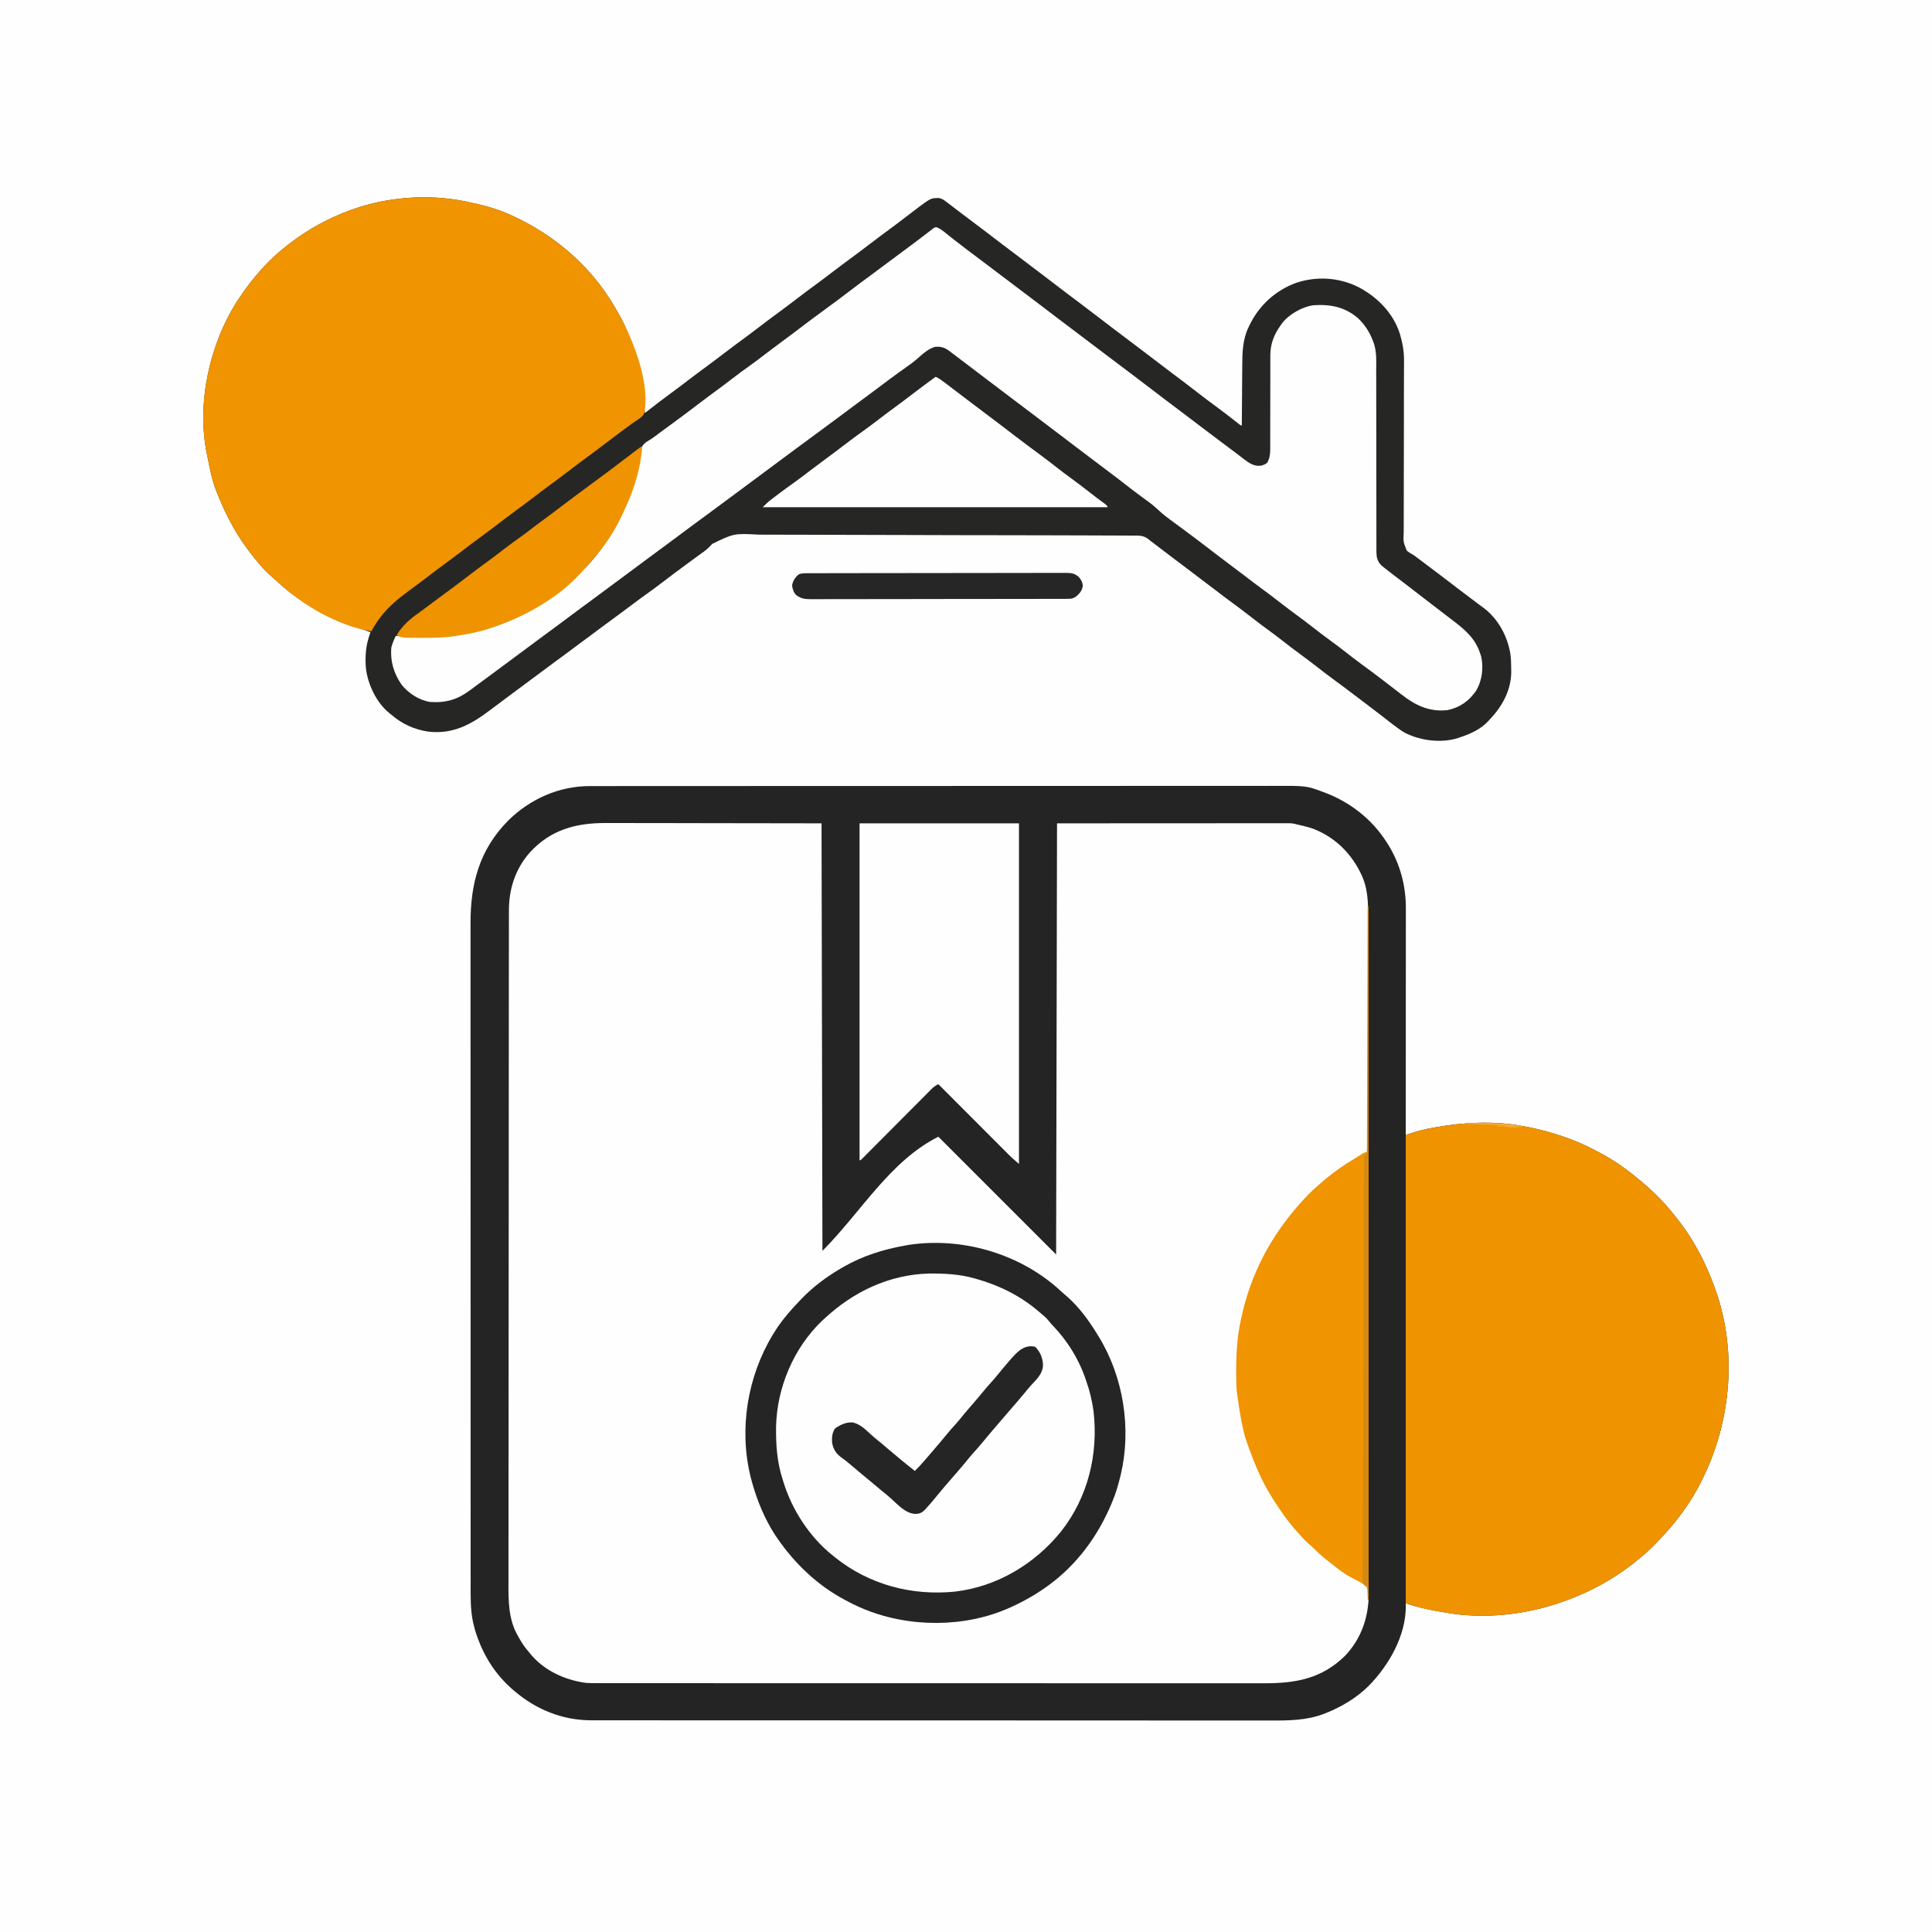 <svg xmlns="http://www.w3.org/2000/svg" width="2133" height="2133"><rect width="100%" height="100%" fill="#808080" stroke="none"/><path d="M0 0 C703.89 0 1407.78 0 2133 0 C2133 703.89 2133 1407.78 2133 2133 C1429.11 2133 725.22 2133 0 2133 C0 1429.11 0 725.22 0 0 Z " fill="#FEFEFE" transform="translate(0,0)"></path><path d="M0 0 C1.36 -0 2.71 -0 4.07 -0.01 C7.81 -0.01 11.54 -0.01 15.27 -0.01 C19.34 -0.01 23.4 -0.01 27.46 -0.02 C35.52 -0.03 43.57 -0.03 51.63 -0.03 C61.28 -0.03 70.93 -0.04 80.58 -0.04 C103.91 -0.06 127.23 -0.06 150.56 -0.07 C161.59 -0.07 172.63 -0.08 183.67 -0.08 C221.45 -0.09 259.23 -0.1 297.01 -0.11 C299.38 -0.11 301.75 -0.11 304.12 -0.11 C306.5 -0.11 308.88 -0.11 311.25 -0.11 C316.02 -0.11 320.79 -0.11 325.56 -0.11 C326.74 -0.11 327.93 -0.11 329.15 -0.11 C367.48 -0.11 405.82 -0.13 444.16 -0.15 C484.69 -0.18 525.23 -0.19 565.77 -0.19 C570.22 -0.19 574.67 -0.19 579.12 -0.19 C580.76 -0.19 580.76 -0.19 582.44 -0.19 C600.07 -0.19 617.7 -0.2 635.33 -0.22 C653.05 -0.23 670.78 -0.24 688.5 -0.23 C699.03 -0.22 709.55 -0.23 720.08 -0.24 C727.12 -0.25 734.15 -0.25 741.19 -0.24 C745.2 -0.24 749.2 -0.24 753.21 -0.25 C791.05 -0.36 791.05 -0.36 808.73 6.19 C809.96 6.64 809.96 6.64 811.21 7.1 C839.31 17.69 863.71 36.65 879.79 62.13 C880.48 63.21 881.18 64.3 881.89 65.41 C894.8 86.74 900.98 110.28 900.91 135.12 C900.91 136.2 900.91 137.27 900.91 138.38 C900.91 141.95 900.91 145.53 900.9 149.11 C900.9 151.68 900.9 154.26 900.9 156.83 C900.9 162.36 900.9 167.89 900.89 173.42 C900.89 181.41 900.88 189.41 900.88 197.4 C900.88 210.38 900.87 223.35 900.86 236.32 C900.86 248.92 900.85 261.52 900.84 274.11 C900.84 274.89 900.84 275.67 900.84 276.47 C900.84 280.37 900.84 284.27 900.84 288.17 C900.83 320.49 900.81 352.81 900.79 385.13 C901.87 384.79 902.95 384.44 904.07 384.09 C905.51 383.63 906.95 383.18 908.39 382.72 C909.1 382.5 909.81 382.27 910.54 382.04 C916.68 380.11 922.84 378.67 929.16 377.51 C930.27 377.3 931.38 377.1 932.52 376.89 C964.22 371.21 996.95 369.36 1028.79 375.13 C1029.89 375.33 1030.99 375.53 1032.13 375.73 C1048.84 378.84 1064.84 383.26 1080.79 389.13 C1081.52 389.4 1082.26 389.67 1083.02 389.94 C1092.97 393.61 1102.4 398.23 1111.79 403.13 C1112.74 403.62 1113.7 404.12 1114.68 404.62 C1127.88 411.62 1140.17 419.77 1151.79 429.13 C1152.72 429.87 1153.66 430.61 1154.62 431.37 C1170.03 443.75 1184.64 457.51 1196.79 473.13 C1197.76 474.33 1198.73 475.52 1199.7 476.72 C1219.97 501.98 1234.7 531.45 1244.79 562.13 C1245.18 563.32 1245.58 564.51 1245.99 565.73 C1266.06 630.96 1258.71 703.25 1228.79 764.13 C1228.42 764.9 1228.05 765.67 1227.67 766.46 C1215.65 791.23 1198.81 813.33 1179.79 833.13 C1179.27 833.67 1178.76 834.21 1178.23 834.76 C1171.14 842.1 1163.86 848.87 1155.79 855.13 C1154.51 856.15 1153.23 857.17 1151.96 858.19 C1129.69 875.78 1104.46 889.48 1077.79 899.13 C1076.95 899.44 1076.1 899.75 1075.24 900.06 C1033.7 915.06 986.4 920.28 942.79 912.13 C940.61 911.75 938.43 911.37 936.25 910.99 C924.13 908.83 912.4 906.25 900.79 902.13 C900.82 903.87 900.82 903.87 900.86 905.65 C900.81 938.26 882.27 970.46 860.16 993.13 C846.65 1006.58 830.2 1016.46 812.54 1023.44 C811.77 1023.76 811 1024.07 810.2 1024.39 C791.19 1031.55 771.8 1031.71 751.79 1031.63 C747.73 1031.62 743.68 1031.63 739.63 1031.64 C732.54 1031.65 725.46 1031.65 718.38 1031.64 C707.84 1031.62 697.31 1031.62 686.77 1031.63 C669.04 1031.64 651.31 1031.63 633.58 1031.62 C616.03 1031.6 598.47 1031.59 580.92 1031.59 C579.28 1031.59 579.28 1031.59 577.61 1031.59 C573.17 1031.59 568.73 1031.59 564.29 1031.59 C522.69 1031.59 481.09 1031.57 439.48 1031.54 C402.53 1031.51 365.58 1031.5 328.62 1031.5 C326.25 1031.5 323.87 1031.5 321.5 1031.5 C319.74 1031.5 319.74 1031.5 317.94 1031.5 C312.04 1031.5 306.13 1031.5 300.22 1031.5 C299.06 1031.5 297.89 1031.5 296.69 1031.5 C265.79 1031.5 234.9 1031.49 204 1031.48 C202.9 1031.48 201.81 1031.48 200.67 1031.48 C196.25 1031.48 191.83 1031.48 187.42 1031.48 C172.05 1031.47 156.68 1031.47 141.31 1031.47 C121.51 1031.46 101.71 1031.46 81.91 1031.44 C71.45 1031.43 60.98 1031.42 50.51 1031.42 C43.51 1031.43 36.52 1031.42 29.53 1031.41 C25.54 1031.4 21.56 1031.4 17.57 1031.4 C13.95 1031.41 10.32 1031.4 6.69 1031.39 C4.78 1031.39 2.87 1031.39 0.96 1031.4 C-30.47 1031.25 -59.49 1019.44 -83.21 999.13 C-84.04 998.42 -84.87 997.71 -85.73 996.98 C-104.7 980.38 -117.73 959.51 -125.52 935.63 C-125.87 934.58 -125.87 934.58 -126.22 933.52 C-126.97 931.07 -127.6 928.61 -128.21 926.13 C-128.59 924.59 -128.59 924.59 -128.98 923.02 C-132 908.73 -131.64 894.3 -131.6 879.77 C-131.6 875.76 -131.61 871.74 -131.62 867.73 C-131.63 860.71 -131.63 853.69 -131.62 846.67 C-131.61 836.24 -131.62 825.8 -131.63 815.36 C-131.65 796.71 -131.66 778.07 -131.65 759.42 C-131.65 743.1 -131.65 726.77 -131.65 710.45 C-131.65 708.26 -131.65 706.07 -131.65 703.88 C-131.66 700.57 -131.66 697.27 -131.66 693.97 C-131.67 663.27 -131.67 632.57 -131.66 601.87 C-131.66 600.72 -131.66 599.56 -131.66 598.37 C-131.66 588.98 -131.66 579.58 -131.66 570.19 C-131.65 533.57 -131.65 496.94 -131.68 460.32 C-131.7 419.15 -131.72 377.97 -131.71 336.79 C-131.71 332.4 -131.71 328.01 -131.71 323.61 C-131.71 322.53 -131.71 321.45 -131.71 320.34 C-131.7 304.03 -131.71 287.73 -131.73 271.42 C-131.74 252.87 -131.74 234.32 -131.72 215.77 C-131.71 205.4 -131.72 195.03 -131.73 184.65 C-131.74 177.71 -131.74 170.77 -131.72 163.83 C-131.71 159.88 -131.71 155.94 -131.73 151.99 C-131.89 107.67 -121.99 70.37 -90.21 38.13 C-66.09 14.25 -33.99 -0.05 0 0 Z " fill="#FEFEFE" transform="translate(651.211,867.869)"></path><path d="M0 0 C0.92 0.18 1.84 0.36 2.79 0.55 C19.26 3.9 35.69 7.97 51 15 C51.76 15.35 52.53 15.69 53.31 16.05 C101.25 37.94 141.92 73.09 167.99 119.22 C168.97 120.95 169.97 122.67 170.98 124.39 C190.15 158.03 197.48 195.78 200 234 C200.45 233.65 200.89 233.3 201.35 232.94 C210.69 225.6 220.1 218.4 229.68 211.39 C235.67 207 241.6 202.52 247.5 198 C254.89 192.35 262.33 186.79 269.84 181.29 C275.78 176.93 281.65 172.48 287.5 168 C294.89 162.35 302.33 156.79 309.84 151.29 C315.78 146.93 321.65 142.48 327.5 138 C334.89 132.35 342.33 126.79 349.84 121.29 C355.78 116.93 361.65 112.48 367.5 108 C374.89 102.35 382.33 96.79 389.84 91.29 C395.78 86.93 401.65 82.48 407.5 78 C414.89 72.35 422.33 66.79 429.84 61.29 C435.78 56.93 441.65 52.48 447.5 48 C454.88 42.35 462.33 36.79 469.83 31.29 C475.82 26.9 481.73 22.4 487.62 17.88 C515.02 -3.12 515.02 -3.12 521.75 -3.31 C522.59 -3.35 523.43 -3.39 524.3 -3.43 C527.9 -2.86 530.17 -1.16 533 1 C533.72 1.54 534.44 2.08 535.19 2.64 C537.76 4.58 540.32 6.54 542.88 8.5 C544.77 9.95 546.66 11.4 548.55 12.84 C549.48 13.55 550.41 14.26 551.37 15 C554.9 17.68 558.45 20.35 562 23 C572.61 30.93 583.13 38.99 593.66 47.03 C604 54.92 614.35 62.78 624.76 70.57 C632.13 76.09 639.44 81.67 646.75 87.27 C658.8 96.51 670.89 105.68 683.04 114.78 C688.56 118.91 694.04 123.08 699.49 127.3 C711.01 136.18 722.6 144.97 734.25 153.69 C742.46 159.83 750.61 166.04 758.75 172.27 C770.68 181.41 782.65 190.5 794.69 199.49 C800.2 203.62 805.64 207.82 811.06 212.06 C817.9 217.42 824.84 222.6 831.86 227.72 C838.47 232.57 844.95 237.57 851.39 242.65 C852.1 243.2 852.81 243.76 853.54 244.33 C854.16 244.82 854.78 245.32 855.42 245.82 C857.01 247.08 857.01 247.08 859 248 C859.01 246.47 859.01 246.47 859.02 244.92 C859.08 235.27 859.15 225.62 859.24 215.97 C859.28 211.01 859.32 206.05 859.35 201.1 C859.37 196.3 859.41 191.5 859.46 186.7 C859.48 184.88 859.49 183.07 859.5 181.25 C859.55 167.16 860.02 152.64 866.25 139.69 C866.56 139.03 866.86 138.37 867.18 137.69 C877.68 115.55 895.87 98.76 918.95 90.28 C941.58 82.72 966.26 84.25 987.62 94.88 C1008.75 105.96 1026.26 123.61 1033.57 146.71 C1036.44 156.48 1038.16 165.78 1038.09 175.99 C1038.09 177.31 1038.09 177.31 1038.08 178.66 C1038.08 181.61 1038.06 184.55 1038.05 187.5 C1038.04 189.61 1038.03 191.73 1038.03 193.84 C1038.02 198.4 1038 202.95 1037.99 207.5 C1037.96 214.7 1037.96 221.89 1037.96 229.09 C1037.96 230.31 1037.96 231.52 1037.96 232.78 C1037.95 237.79 1037.96 242.8 1037.96 247.81 C1037.95 262.04 1037.94 276.27 1037.87 290.5 C1037.82 301.8 1037.81 313.11 1037.83 324.42 C1037.84 330.4 1037.84 336.38 1037.79 342.37 C1037.74 347.99 1037.74 353.61 1037.78 359.24 C1037.79 361.3 1037.77 363.37 1037.74 365.43 C1037.22 376.26 1037.22 376.26 1041.15 385.92 C1043.68 387.98 1046.12 389.48 1049 391 C1050.56 392.14 1052.1 393.31 1053.61 394.5 C1055.18 395.67 1056.75 396.83 1058.31 398 C1065.38 403.28 1072.42 408.59 1079.44 413.94 C1080.3 414.6 1081.16 415.25 1082.05 415.93 C1083.81 417.27 1085.56 418.61 1087.32 419.95 C1091.9 423.45 1096.48 426.94 1101.06 430.44 C1101.94 431.11 1102.83 431.78 1103.73 432.47 C1108.37 436.01 1113.02 439.52 1117.69 443 C1118.6 443.69 1119.51 444.37 1120.45 445.08 C1122.13 446.35 1123.84 447.6 1125.55 448.82 C1141.64 460.78 1151.87 479.38 1155.38 498.97 C1156.24 504.94 1156.39 510.91 1156.44 516.94 C1156.45 518.48 1156.45 518.48 1156.47 520.06 C1156.24 540.15 1146.6 557.77 1133 572 C1132.45 572.63 1131.89 573.26 1131.32 573.9 C1123.01 583 1111.53 588.23 1100 592 C1098.64 592.48 1098.64 592.48 1097.25 592.97 C1078.74 598.64 1056.04 595.73 1039 587 C1034.44 584.29 1030.2 581.23 1026 578 C1025.32 577.48 1024.64 576.96 1023.94 576.42 C1020.12 573.48 1016.32 570.51 1012.53 567.54 C1008.46 564.34 1004.34 561.22 1000.19 558.12 C993.99 553.5 987.83 548.82 981.69 544.12 C974.95 538.97 968.16 533.89 961.31 528.88 C954.36 523.79 947.54 518.56 940.77 513.25 C935.42 509.07 929.98 505.01 924.5 501 C917.49 495.87 910.6 490.61 903.77 485.25 C898.42 481.07 892.98 477.01 887.5 473 C881.25 468.43 875.09 463.78 869 459 C862.02 453.52 854.92 448.22 847.76 442.97 C842.18 438.88 836.68 434.71 831.21 430.47 C827.67 427.73 824.08 425.05 820.5 422.38 C813.13 416.87 805.81 411.29 798.5 405.71 C793.12 401.61 787.72 397.53 782.3 393.48 C776.66 389.25 771.07 384.96 765.47 380.67 C764.61 380.01 763.74 379.35 762.86 378.67 C762.09 378.09 761.32 377.5 760.53 376.89 C759.7 376.27 758.86 375.64 758 375 C757.51 374.59 757.01 374.17 756.5 373.74 C752.12 370.25 748.58 369.27 742.96 369.35 C741.78 369.33 741.78 369.33 740.58 369.32 C737.96 369.29 735.33 369.3 732.71 369.3 C730.81 369.29 728.9 369.28 727 369.26 C721.78 369.22 716.55 369.22 711.32 369.21 C705.68 369.21 700.05 369.17 694.41 369.14 C682.08 369.08 669.75 369.05 657.42 369.03 C649.72 369.02 642.02 369 634.32 368.98 C612.98 368.92 591.64 368.88 570.31 368.86 C569.62 368.86 568.94 368.86 568.24 368.86 C565.47 368.86 562.71 368.86 559.94 368.86 C557.86 368.86 555.78 368.86 553.7 368.85 C553.01 368.85 552.33 368.85 551.62 368.85 C529.34 368.84 507.06 368.77 484.79 368.66 C461.21 368.55 437.64 368.48 414.07 368.48 C401.22 368.48 388.38 368.45 375.54 368.37 C364.6 368.3 353.66 368.27 342.72 368.31 C337.15 368.33 331.57 368.33 326 368.26 C298.28 366.82 298.28 366.82 274.32 378.49 C273.14 379.69 271.97 380.9 270.84 382.14 C267.44 385.57 263.43 388.23 259.5 391 C258.62 391.65 257.73 392.3 256.82 392.97 C252.99 395.8 249.16 398.62 245.32 401.43 C236.88 407.62 228.5 413.88 220.19 420.25 C213.87 425.09 207.52 429.84 201.02 434.42 C196.73 437.46 192.51 440.59 188.31 443.75 C182.46 448.16 176.59 452.53 170.69 456.88 C169.89 457.46 169.1 458.05 168.28 458.65 C165.06 461.02 161.84 463.38 158.63 465.74 C149.72 472.29 140.84 478.86 132 485.5 C121.6 493.32 111.13 501.03 100.65 508.73 C90.89 515.9 81.17 523.11 71.5 530.38 C64.89 535.34 58.25 540.25 51.59 545.15 C44.05 550.69 36.55 556.3 29.1 561.97 C7.97 578.02 -12.09 588.93 -39.36 585.72 C-54.64 583.44 -68.34 577.17 -80 567 C-80.97 566.23 -81.94 565.45 -82.94 564.65 C-96.66 553.19 -105.83 533.56 -108 516 C-109.09 503.08 -108.26 491.27 -104 479 C-103.67 478.01 -103.34 477.02 -103 476 C-108.42 473.93 -113.81 471.99 -119.44 470.56 C-125.56 468.93 -131.25 466.63 -137 464 C-137.83 463.62 -138.65 463.25 -139.5 462.86 C-164.43 451.39 -187.01 437.99 -207 419 C-208.39 417.78 -209.78 416.58 -211.19 415.38 C-218.42 409.06 -224.74 402.22 -230.68 394.68 C-231.61 393.49 -232.55 392.31 -233.49 391.14 C-249.63 370.9 -261.49 349.11 -271.13 325.15 C-271.88 323.31 -272.64 321.47 -273.4 319.63 C-278.12 307.54 -280.46 294.69 -283 282 C-283.28 280.7 -283.28 280.7 -283.56 279.37 C-295.26 222.69 -280.49 157.21 -249.27 109.1 C-247.23 106.03 -245.13 103.01 -243 100 C-242.28 98.99 -241.56 97.97 -240.82 96.93 C-227.83 79.14 -212.52 62.41 -195 49 C-194.06 48.27 -193.12 47.53 -192.15 46.77 C-171.79 31.14 -149.15 18.68 -125 10 C-123.88 9.59 -122.75 9.18 -121.59 8.76 C-83.67 -4.52 -39.52 -7.85 0 0 Z " fill="#262625" transform="translate(512,222)"></path><path d="M0 0 C1.36 -0 2.71 -0 4.07 -0.01 C7.81 -0.01 11.54 -0.01 15.27 -0.01 C19.34 -0.01 23.4 -0.01 27.46 -0.02 C35.52 -0.03 43.57 -0.03 51.63 -0.03 C61.28 -0.03 70.93 -0.04 80.58 -0.04 C103.91 -0.06 127.23 -0.06 150.56 -0.07 C161.59 -0.07 172.63 -0.08 183.67 -0.08 C221.45 -0.09 259.23 -0.1 297.01 -0.11 C299.38 -0.11 301.75 -0.11 304.12 -0.11 C306.5 -0.11 308.88 -0.11 311.25 -0.11 C316.02 -0.11 320.79 -0.11 325.56 -0.11 C326.74 -0.11 327.93 -0.11 329.15 -0.11 C367.48 -0.11 405.82 -0.13 444.16 -0.15 C484.69 -0.18 525.23 -0.19 565.77 -0.19 C570.22 -0.19 574.67 -0.19 579.12 -0.19 C580.76 -0.19 580.76 -0.19 582.44 -0.19 C600.07 -0.19 617.7 -0.2 635.33 -0.22 C653.05 -0.23 670.78 -0.24 688.5 -0.23 C699.03 -0.22 709.55 -0.23 720.08 -0.24 C727.12 -0.25 734.15 -0.25 741.19 -0.24 C745.2 -0.24 749.2 -0.24 753.21 -0.25 C791.05 -0.36 791.05 -0.36 808.73 6.19 C809.96 6.64 809.96 6.64 811.21 7.1 C839.31 17.69 863.71 36.65 879.79 62.13 C880.48 63.21 881.18 64.3 881.89 65.41 C894.8 86.74 900.98 110.28 900.91 135.12 C900.91 136.2 900.91 137.27 900.91 138.38 C900.91 141.95 900.91 145.53 900.9 149.11 C900.9 151.68 900.9 154.26 900.9 156.83 C900.9 162.36 900.9 167.89 900.89 173.42 C900.89 181.41 900.88 189.41 900.88 197.4 C900.88 210.38 900.87 223.35 900.86 236.32 C900.86 248.92 900.85 261.52 900.84 274.11 C900.84 274.89 900.84 275.67 900.84 276.47 C900.84 280.37 900.84 284.27 900.84 288.17 C900.83 320.49 900.81 352.81 900.79 385.13 C901.87 384.79 902.95 384.44 904.07 384.09 C905.51 383.63 906.95 383.18 908.39 382.72 C909.1 382.5 909.81 382.27 910.54 382.04 C916.68 380.11 922.84 378.67 929.16 377.51 C930.27 377.3 931.38 377.1 932.52 376.89 C964.22 371.21 996.95 369.36 1028.79 375.13 C1029.89 375.33 1030.99 375.53 1032.13 375.73 C1048.84 378.84 1064.84 383.26 1080.79 389.13 C1081.52 389.4 1082.26 389.67 1083.02 389.94 C1092.97 393.61 1102.4 398.23 1111.79 403.13 C1112.74 403.62 1113.7 404.12 1114.68 404.62 C1127.88 411.62 1140.17 419.77 1151.79 429.13 C1152.72 429.87 1153.66 430.61 1154.62 431.37 C1170.03 443.75 1184.64 457.51 1196.79 473.13 C1197.76 474.33 1198.73 475.52 1199.7 476.72 C1219.97 501.98 1234.7 531.45 1244.79 562.13 C1245.18 563.32 1245.58 564.51 1245.99 565.73 C1266.06 630.96 1258.71 703.25 1228.79 764.13 C1228.42 764.9 1228.05 765.67 1227.67 766.46 C1215.65 791.23 1198.81 813.33 1179.79 833.13 C1179.27 833.67 1178.76 834.21 1178.23 834.76 C1171.14 842.1 1163.86 848.87 1155.79 855.13 C1154.51 856.15 1153.23 857.17 1151.96 858.19 C1129.69 875.78 1104.46 889.48 1077.79 899.13 C1076.95 899.44 1076.1 899.75 1075.24 900.06 C1033.7 915.06 986.4 920.28 942.79 912.13 C940.61 911.75 938.43 911.37 936.25 910.99 C924.13 908.83 912.4 906.25 900.79 902.13 C900.82 903.87 900.82 903.87 900.86 905.65 C900.81 938.26 882.27 970.46 860.16 993.13 C846.65 1006.58 830.2 1016.46 812.54 1023.44 C811.77 1023.76 811 1024.07 810.2 1024.39 C791.19 1031.55 771.8 1031.71 751.79 1031.63 C747.73 1031.62 743.68 1031.63 739.63 1031.64 C732.54 1031.65 725.46 1031.65 718.38 1031.64 C707.84 1031.62 697.31 1031.62 686.77 1031.63 C669.04 1031.64 651.31 1031.63 633.58 1031.62 C616.03 1031.6 598.47 1031.59 580.92 1031.59 C579.28 1031.59 579.28 1031.59 577.61 1031.59 C573.17 1031.59 568.73 1031.59 564.29 1031.59 C522.69 1031.59 481.09 1031.57 439.48 1031.54 C402.53 1031.51 365.58 1031.5 328.62 1031.5 C326.25 1031.5 323.87 1031.5 321.5 1031.5 C319.74 1031.5 319.74 1031.5 317.94 1031.5 C312.04 1031.5 306.13 1031.5 300.22 1031.5 C299.06 1031.5 297.89 1031.5 296.69 1031.5 C265.79 1031.5 234.9 1031.49 204 1031.48 C202.9 1031.48 201.81 1031.48 200.67 1031.48 C196.25 1031.48 191.83 1031.48 187.42 1031.48 C172.05 1031.47 156.68 1031.47 141.31 1031.47 C121.51 1031.46 101.71 1031.46 81.91 1031.44 C71.45 1031.43 60.98 1031.42 50.51 1031.42 C43.51 1031.43 36.52 1031.42 29.53 1031.41 C25.54 1031.4 21.56 1031.4 17.57 1031.4 C13.95 1031.41 10.32 1031.4 6.69 1031.39 C4.78 1031.39 2.87 1031.39 0.96 1031.4 C-30.47 1031.25 -59.49 1019.44 -83.21 999.13 C-84.04 998.42 -84.87 997.71 -85.73 996.98 C-104.7 980.38 -117.73 959.51 -125.52 935.63 C-125.87 934.58 -125.87 934.58 -126.22 933.52 C-126.97 931.07 -127.6 928.61 -128.21 926.13 C-128.59 924.59 -128.59 924.59 -128.98 923.02 C-132 908.73 -131.64 894.3 -131.6 879.77 C-131.6 875.76 -131.61 871.74 -131.62 867.73 C-131.63 860.71 -131.63 853.69 -131.62 846.67 C-131.61 836.24 -131.62 825.8 -131.63 815.36 C-131.65 796.71 -131.66 778.07 -131.65 759.42 C-131.65 743.1 -131.65 726.77 -131.65 710.45 C-131.65 708.26 -131.65 706.07 -131.65 703.88 C-131.66 700.57 -131.66 697.27 -131.66 693.97 C-131.67 663.27 -131.67 632.57 -131.66 601.87 C-131.66 600.72 -131.66 599.56 -131.66 598.37 C-131.66 588.98 -131.66 579.58 -131.66 570.19 C-131.65 533.57 -131.65 496.94 -131.68 460.32 C-131.7 419.15 -131.72 377.97 -131.71 336.79 C-131.71 332.4 -131.71 328.01 -131.71 323.61 C-131.71 322.53 -131.71 321.45 -131.71 320.34 C-131.7 304.03 -131.71 287.73 -131.73 271.42 C-131.74 252.87 -131.74 234.32 -131.72 215.77 C-131.71 205.4 -131.72 195.03 -131.73 184.65 C-131.74 177.71 -131.74 170.77 -131.72 163.83 C-131.71 159.88 -131.71 155.94 -131.73 151.99 C-131.89 107.67 -121.99 70.37 -90.21 38.13 C-66.09 14.25 -33.99 -0.05 0 0 Z M-66.61 73.67 C-82.25 91.63 -89.37 113.6 -89.35 137.16 C-89.35 138.5 -89.35 139.84 -89.36 141.17 C-89.36 144.85 -89.36 148.53 -89.36 152.21 C-89.37 156.22 -89.37 160.22 -89.38 164.22 C-89.39 172.16 -89.4 180.1 -89.4 188.04 C-89.4 197.55 -89.41 207.06 -89.43 216.57 C-89.45 239.56 -89.47 262.55 -89.48 285.53 C-89.48 293.15 -89.49 300.76 -89.49 308.38 C-89.52 348.88 -89.54 389.39 -89.55 429.89 C-89.56 439.27 -89.56 448.66 -89.56 458.04 C-89.56 459.21 -89.56 460.37 -89.56 461.57 C-89.57 499.36 -89.61 537.14 -89.65 574.92 C-89.69 613.78 -89.72 652.63 -89.72 691.48 C-89.72 696.97 -89.72 702.46 -89.72 707.95 C-89.72 709.03 -89.72 710.11 -89.73 711.23 C-89.73 728.6 -89.75 745.97 -89.78 763.34 C-89.8 780.81 -89.81 798.28 -89.8 815.76 C-89.79 826.13 -89.8 836.5 -89.83 846.87 C-89.85 853.81 -89.84 860.75 -89.83 867.69 C-89.82 871.64 -89.82 875.58 -89.84 879.53 C-89.95 899.7 -89.87 920.45 -79.34 938.38 C-78.9 939.16 -78.47 939.94 -78.02 940.75 C-74.88 946.28 -71.45 951.37 -67.21 956.13 C-66.63 956.85 -66.06 957.57 -65.46 958.31 C-50.22 976.69 -27.53 986.95 -4.21 990.13 C0.27 990.4 4.73 990.4 9.22 990.39 C10.53 990.39 11.85 990.39 13.21 990.4 C16.86 990.4 20.5 990.4 24.15 990.39 C28.12 990.39 32.09 990.4 36.06 990.4 C43.02 990.41 49.97 990.41 56.93 990.41 C67.27 990.4 77.62 990.41 87.96 990.42 C107.51 990.43 127.06 990.44 146.61 990.43 C161.71 990.43 176.8 990.43 191.9 990.44 C194.07 990.44 196.24 990.44 198.41 990.44 C201.68 990.44 204.95 990.44 208.22 990.44 C238.61 990.45 269 990.46 299.4 990.45 C300.54 990.45 301.69 990.45 302.87 990.45 C308.68 990.45 314.48 990.45 320.29 990.45 C322.02 990.45 322.02 990.45 323.79 990.45 C326.12 990.45 328.45 990.45 330.78 990.45 C367.07 990.44 403.36 990.45 439.64 990.47 C480.42 990.49 521.19 990.5 561.96 990.5 C566.31 990.49 570.66 990.49 575.01 990.49 C576.08 990.49 577.15 990.49 578.25 990.49 C594.41 990.49 610.56 990.5 626.72 990.51 C645.1 990.52 663.48 990.52 681.86 990.51 C692.14 990.5 702.42 990.51 712.7 990.52 C719.57 990.53 726.45 990.53 733.32 990.51 C737.23 990.51 741.14 990.51 745.06 990.52 C779.59 990.61 808.23 985.21 833.54 960.44 C851.35 941.78 859.71 918.23 859.87 892.75 C859.65 887.88 859.48 885.03 856.44 881.11 C853.61 879.39 850.86 878.09 847.76 876.94 C844.21 875.49 841.07 873.38 837.85 871.32 C837.18 870.9 836.51 870.48 835.82 870.05 C829.31 865.96 823.33 861.31 817.4 856.45 C815.85 855.18 814.28 853.93 812.72 852.68 C808.05 848.93 803.62 845.12 799.46 840.81 C797.65 838.99 795.74 837.35 793.79 835.69 C790.5 832.84 787.62 829.85 784.81 826.52 C783.28 824.72 781.72 822.94 780.14 821.18 C771.76 811.77 764.67 801.67 757.79 791.13 C757.4 790.55 757.02 789.96 756.62 789.36 C754.21 785.69 751.96 781.94 749.79 778.13 C749.17 777.06 749.17 777.06 748.55 775.96 C740.97 762.49 735.14 748.61 729.87 734.1 C729.16 732.15 728.44 730.21 727.7 728.27 C725.45 722.27 723.67 716.32 722.29 710.07 C722.08 709.15 721.87 708.22 721.66 707.27 C719.14 695.66 717.39 683.9 715.79 672.13 C715.61 670.86 715.43 669.59 715.25 668.28 C714.75 664.2 714.63 660.14 714.62 656.03 C714.62 655.28 714.61 654.53 714.61 653.75 C714.6 651.34 714.6 648.92 714.6 646.51 C714.6 645.27 714.6 645.27 714.6 644 C714.63 625.41 715.76 607.32 719.79 589.13 C720.07 587.79 720.07 587.79 720.37 586.42 C730.54 539.03 752.7 497.23 784.79 461.13 C785.51 460.31 785.51 460.31 786.26 459.47 C791.77 453.26 797.41 447.46 803.79 442.13 C804.79 441.24 805.8 440.35 806.8 439.46 C821.08 426.83 836.75 416.13 853.5 407.01 C854.49 406.47 855.48 405.93 856.5 405.38 C857.25 404.97 858.01 404.55 858.79 404.13 C858.88 368.5 858.95 332.86 858.99 297.22 C859 293.01 859 288.8 859.01 284.58 C859.01 283.74 859.01 282.9 859.01 282.04 C859.03 268.48 859.06 254.93 859.1 241.37 C859.13 227.45 859.16 213.52 859.17 199.6 C859.17 191.02 859.19 182.43 859.22 173.85 C859.24 167.96 859.25 162.06 859.24 156.16 C859.24 152.77 859.25 149.37 859.27 145.98 C859.36 128.75 859.1 112.18 851.16 96.44 C850.82 95.75 850.48 95.06 850.13 94.34 C838.71 71.83 819.81 54.36 795.79 46.13 C790.51 44.58 785.16 43.34 779.79 42.13 C779.15 41.95 778.52 41.78 777.86 41.59 C775.59 41.09 773.56 41.01 771.24 41.01 C770.32 41.01 769.41 41 768.47 41 C766.97 41.01 766.97 41.01 765.44 41.01 C764.37 41.01 763.31 41.01 762.22 41.01 C758.63 41.01 755.05 41.01 751.47 41.02 C748.86 41.02 746.26 41.02 743.66 41.02 C737.38 41.02 731.1 41.02 724.83 41.03 C717.57 41.04 710.31 41.04 703.05 41.04 C683.88 41.04 664.71 41.06 645.54 41.07 C581.31 41.1 581.31 41.1 515.79 41.13 C515.29 276.75 515.29 276.75 514.79 517.13 C471.89 474.23 428.99 431.33 384.79 387.13 C331.24 413.91 299.12 470.8 256.79 513.13 C256.29 279.49 256.29 279.49 255.79 41.13 C213.22 41.07 170.65 41.01 126.79 40.94 C113.36 40.92 99.93 40.89 86.1 40.86 C74.03 40.85 74.03 40.85 61.97 40.85 C56.6 40.84 51.24 40.83 45.88 40.81 C39.03 40.79 32.17 40.79 25.32 40.79 C22.81 40.79 20.31 40.79 17.8 40.77 C-15.59 40.63 -43.61 48.29 -66.61 73.67 Z " fill="#242424" transform="translate(651.211,867.869)"></path><path d="M0 0 C1.1 0.2 2.2 0.4 3.34 0.6 C20.05 3.71 36.05 8.13 52 14 C52.74 14.27 53.47 14.54 54.23 14.81 C64.18 18.48 73.61 23.1 83 28 C83.95 28.49 84.91 28.98 85.89 29.49 C99.09 36.49 111.38 44.63 123 54 C124.4 55.11 124.4 55.11 125.83 56.24 C141.25 68.62 155.85 82.38 168 98 C168.97 99.2 169.94 100.39 170.91 101.59 C191.18 126.85 205.91 156.32 216 187 C216.4 188.19 216.79 189.38 217.2 190.6 C237.27 255.82 229.92 328.12 200 389 C199.63 389.77 199.26 390.54 198.88 391.33 C186.86 416.1 170.03 438.2 151 458 C150.48 458.54 149.97 459.08 149.44 459.63 C142.35 466.97 135.07 473.74 127 480 C125.72 481.02 124.45 482.04 123.17 483.05 C100.9 500.64 75.67 514.35 49 524 C48.16 524.31 47.32 524.62 46.45 524.93 C4.91 539.93 -42.39 545.15 -86 537 C-88.18 536.62 -90.36 536.24 -92.54 535.86 C-94.82 535.45 -97.1 535.04 -99.38 534.62 C-100.4 534.44 -101.42 534.26 -102.47 534.07 C-111.34 532.35 -119.21 529.75 -128 527 C-128 356.39 -128 185.78 -128 10 C-109.25 4.14 -109.25 4.14 -99.62 2.38 C-97.96 2.07 -97.96 2.07 -96.27 1.76 C-64.57 -3.92 -31.84 -5.77 0 0 Z " fill="#EF9301" transform="translate(1680,1243)"></path><path d="M0 0 C0.92 0.18 1.84 0.36 2.79 0.55 C19.26 3.9 35.69 7.97 51 15 C51.76 15.35 52.53 15.69 53.31 16.05 C101.25 37.94 141.92 73.09 167.99 119.22 C168.97 120.95 169.97 122.67 170.98 124.39 C186.71 151.99 206.69 202.46 199 235 C196.56 238.57 193.54 240.55 189.89 242.8 C186.98 244.65 184.26 246.73 181.5 248.79 C179.06 250.61 176.62 252.4 174.16 254.19 C168.89 258.06 163.69 262.02 158.5 266 C151.11 271.65 143.67 277.21 136.16 282.71 C130.22 287.07 124.35 291.52 118.5 296 C111.11 301.65 103.67 307.21 96.16 312.71 C90.22 317.07 84.35 321.52 78.5 326 C71.11 331.65 63.67 337.21 56.16 342.71 C50.22 347.07 44.35 351.52 38.5 356 C31.11 361.65 23.67 367.21 16.16 372.71 C10.22 377.07 4.35 381.52 -1.5 386 C-8.89 391.65 -16.33 397.21 -23.84 402.71 C-30.67 407.73 -37.41 412.87 -44.14 418.02 C-50.11 422.58 -56.13 427.06 -62.19 431.5 C-79.45 444.18 -91.8 455.96 -102 475 C-140.58 468.38 -178.89 445.71 -207 419 C-208.39 417.78 -209.78 416.58 -211.19 415.38 C-218.42 409.06 -224.74 402.22 -230.68 394.68 C-231.61 393.49 -232.55 392.31 -233.49 391.14 C-249.63 370.9 -261.49 349.11 -271.13 325.15 C-271.88 323.31 -272.64 321.47 -273.4 319.63 C-278.12 307.54 -280.46 294.69 -283 282 C-283.28 280.7 -283.28 280.7 -283.56 279.37 C-295.26 222.69 -280.49 157.21 -249.27 109.1 C-247.23 106.03 -245.13 103.01 -243 100 C-242.28 98.99 -241.56 97.97 -240.82 96.93 C-227.83 79.14 -212.52 62.41 -195 49 C-194.06 48.27 -193.12 47.53 -192.15 46.77 C-171.79 31.14 -149.15 18.68 -125 10 C-123.88 9.59 -122.75 9.18 -121.59 8.76 C-83.67 -4.52 -39.52 -7.85 0 0 Z " fill="#F09401" transform="translate(512,222)"></path><path d="M0 0 C4.17 1.62 7.3 4.32 10.75 7.13 C12.36 8.41 13.96 9.68 15.57 10.96 C16.41 11.63 17.25 12.3 18.12 12.99 C22.58 16.51 27.1 19.94 31.62 23.38 C32.52 24.06 33.42 24.74 34.34 25.44 C40.79 30.35 47.26 35.22 53.75 40.07 C63.53 47.37 73.27 54.74 82.97 62.14 C88.21 66.14 93.47 70.12 98.75 74.07 C109.38 82.02 119.92 90.09 130.48 98.15 C141.86 106.84 153.28 115.49 164.75 124.07 C174.43 131.3 184.07 138.59 193.68 145.93 C199.76 150.57 205.87 155.17 212 159.75 C220.2 165.89 228.35 172.09 236.48 178.33 C247.5 186.77 258.54 195.18 269.65 203.49 C275.21 207.65 280.73 211.85 286.25 216.07 C294.41 222.3 302.61 228.48 310.83 234.63 C313.47 236.6 316.11 238.58 318.74 240.56 C320.07 241.56 321.4 242.55 322.73 243.55 C326.2 246.14 329.66 248.75 333.1 251.38 C334.17 252.2 334.17 252.2 335.27 253.03 C336.63 254.06 337.99 255.1 339.35 256.15 C344.84 260.31 349.7 263.68 356.79 263.34 C360.04 262.88 362.09 261.98 364.75 260.07 C368.24 253.93 368.17 248.31 368.12 241.37 C368.12 240.21 368.13 239.05 368.13 237.85 C368.14 235.34 368.14 232.83 368.13 230.31 C368.12 226.33 368.13 222.34 368.15 218.36 C368.18 208.45 368.19 198.55 368.19 188.64 C368.18 180.95 368.19 173.25 368.23 165.56 C368.25 160.97 368.24 156.39 368.22 151.81 C368.23 149.38 368.24 146.96 368.25 144.54 C368.24 143.46 368.23 142.39 368.22 141.28 C368.34 128.61 372.33 118.24 379.75 108.07 C380.19 107.43 380.63 106.8 381.08 106.14 C388.79 96.02 403.27 87.86 415.75 86.07 C434.39 84.81 450.44 87.86 465 100.32 C472.68 107.6 478.13 116.12 481.75 126.07 C482.12 127.02 482.12 127.02 482.5 128 C485.87 138.09 485.17 148.65 485.13 159.15 C485.14 161.39 485.14 163.63 485.15 165.86 C485.16 170.67 485.17 175.47 485.16 180.27 C485.15 187.86 485.17 195.46 485.19 203.05 C485.21 213.69 485.23 224.34 485.24 234.98 C485.24 235.99 485.24 235.99 485.24 237.02 C485.24 242.49 485.25 247.96 485.25 253.44 C485.25 258.23 485.26 263.02 485.26 267.81 C485.26 268.48 485.26 269.16 485.26 269.85 C485.27 281.1 485.29 292.36 485.32 303.61 C485.34 311.16 485.34 318.71 485.34 326.26 C485.33 330.95 485.35 335.64 485.36 340.33 C485.36 342.51 485.36 344.68 485.36 346.86 C485.35 349.83 485.36 352.79 485.37 355.76 C485.36 357.06 485.36 357.06 485.35 358.38 C485.41 364.22 486.39 368.52 490.51 372.96 C491.14 373.48 491.77 374.01 492.43 374.55 C493.13 375.13 493.84 375.72 494.56 376.33 C497.99 379.05 501.44 381.74 504.94 384.38 C506.44 385.52 507.94 386.65 509.43 387.79 C510.53 388.62 510.53 388.62 511.65 389.47 C514.61 391.72 517.56 393.99 520.5 396.25 C522.05 397.45 522.05 397.45 523.64 398.67 C524.67 399.46 525.69 400.25 526.75 401.07 C528.92 402.73 531.08 404.4 533.25 406.07 C534.33 406.9 535.42 407.73 536.5 408.57 C537.04 408.98 537.57 409.39 538.12 409.82 C544.08 414.4 550.04 418.98 556 423.57 C556.54 423.98 557.07 424.39 557.63 424.82 C558.71 425.65 559.79 426.48 560.87 427.31 C563.6 429.42 566.35 431.52 569.11 433.6 C582.66 443.85 594.25 453.47 599.75 470.07 C600.16 471.28 600.58 472.5 601 473.75 C603.85 486.46 602.04 500.76 595.25 511.91 C587.46 523.11 577.26 530.36 563.75 533.07 C543.74 535.24 528.4 527.9 512.88 515.69 C511.04 514.27 509.2 512.85 507.36 511.43 C506.43 510.7 505.5 509.98 504.54 509.24 C500.09 505.78 495.61 502.36 491.12 498.94 C490.26 498.28 489.39 497.62 488.49 496.93 C481.95 491.95 475.34 487.07 468.7 482.21 C462.55 477.7 456.52 473.03 450.52 468.32 C445.17 464.13 439.73 460.07 434.25 456.07 C427.24 450.94 420.35 445.68 413.52 440.32 C408.17 436.13 402.73 432.07 397.25 428.07 C391 423.5 384.84 418.84 378.75 414.07 C371.76 408.59 364.67 403.28 357.5 398.03 C352.02 394.01 346.61 389.91 341.24 385.75 C336.86 382.37 332.43 379.07 328 375.75 C321.75 371.08 315.51 366.38 309.31 361.63 C308.63 361.11 307.95 360.59 307.25 360.05 C305.84 358.97 304.42 357.88 303.01 356.8 C292.01 348.36 281 339.95 269.81 331.75 C250.45 317.56 250.45 317.56 242.56 310.25 C237.47 305.62 231.88 301.67 226.32 297.63 C220.66 293.49 215.08 289.27 209.56 284.94 C203.43 280.14 197.25 275.41 191.01 270.75 C185.31 266.5 179.65 262.19 174 257.88 C167.7 253.07 161.38 248.28 155.03 243.54 C149.48 239.37 143.97 235.14 138.45 230.93 C133.9 227.46 129.34 223.99 124.75 220.57 C119.22 216.44 113.74 212.25 108.25 208.07 C100.78 202.37 93.28 196.69 85.75 191.07 C75.48 183.39 65.26 175.65 55.08 167.85 C44.38 159.66 33.66 151.48 22.88 143.38 C21.94 142.68 21.94 142.68 20.99 141.96 C19.82 141.08 18.64 140.21 17.47 139.34 C16.29 138.47 15.12 137.58 13.97 136.67 C9.01 132.9 5.31 131.67 -1.04 131.87 C-9.82 133.63 -17.18 141.53 -23.83 147.08 C-26.91 149.61 -30.1 151.92 -33.38 154.19 C-46.36 163.34 -59.06 172.9 -71.76 182.45 C-78.27 187.35 -84.82 192.18 -91.39 197.01 C-96.36 200.67 -101.32 204.35 -106.25 208.07 C-114.4 214.2 -122.61 220.24 -130.83 226.28 C-135.6 229.79 -140.36 233.31 -145.13 236.82 C-149.07 239.73 -153.02 242.63 -156.96 245.53 C-165.93 252.12 -174.86 258.76 -183.76 265.45 C-190.27 270.35 -196.82 275.18 -203.39 280.01 C-208.36 283.67 -213.32 287.35 -218.25 291.07 C-226.4 297.2 -234.61 303.24 -242.83 309.28 C-247.6 312.79 -252.36 316.31 -257.13 319.82 C-261.07 322.73 -265.02 325.63 -268.96 328.53 C-277.09 334.5 -285.19 340.51 -293.25 346.57 C-303.65 354.38 -314.12 362.1 -324.6 369.8 C-333.52 376.34 -342.41 382.92 -351.25 389.57 C-360.87 396.8 -370.55 403.94 -380.25 411.07 C-389.28 417.7 -398.3 424.33 -407.25 431.07 C-416.99 438.39 -426.8 445.6 -436.62 452.81 C-445.53 459.35 -454.41 465.92 -463.25 472.57 C-472.08 479.21 -480.96 485.77 -489.87 492.31 C-493.13 494.71 -496.38 497.12 -499.63 499.52 C-502.77 501.84 -505.93 504.15 -509.08 506.47 C-511.11 507.96 -513.12 509.47 -515.13 510.99 C-529.13 521.44 -541.91 525.2 -559.25 524.07 C-571.67 522.12 -583.56 514.41 -591.19 504.57 C-599.59 492.11 -603.46 479.03 -602.25 464.07 C-601.06 459.5 -599.36 455.28 -597.25 451.07 C-595.9 451.17 -595.9 451.17 -594.53 451.28 C-585.14 451.96 -575.79 452.31 -566.38 452.32 C-565.66 452.32 -564.95 452.32 -564.22 452.32 C-550.73 452.31 -537.58 451.21 -524.25 449.07 C-523.42 448.94 -522.59 448.82 -521.73 448.69 C-478.51 442.15 -436.42 420.56 -404.46 391.09 C-402.5 389.29 -400.48 387.59 -398.44 385.88 C-367.3 358.56 -344.66 318.68 -333.25 279.25 C-333.06 278.6 -332.87 277.95 -332.68 277.28 C-330.53 269.76 -328.86 262.28 -327.78 254.53 C-325.94 241.49 -325.94 241.49 -320.69 237.07 C-319.17 236.09 -317.64 235.11 -316.08 234.2 C-313.14 232.38 -310.42 230.27 -307.66 228.19 C-305.21 226.35 -302.74 224.54 -300.27 222.73 C-299.44 222.13 -298.6 221.52 -297.75 220.89 C-296.92 220.29 -296.1 219.69 -295.25 219.07 C-284.44 211.16 -273.72 203.17 -263.09 195.03 C-256.59 190.06 -250.02 185.2 -243.43 180.36 C-237.37 175.92 -231.4 171.38 -225.44 166.82 C-219.24 162.07 -213.01 157.41 -206.62 152.92 C-200.41 148.52 -194.39 143.86 -188.34 139.23 C-182.52 134.78 -176.66 130.39 -170.75 126.07 C-163.94 121.08 -157.2 116.01 -150.5 110.88 C-142.8 104.99 -135.03 99.19 -127.19 93.48 C-115.72 85.13 -104.36 76.65 -93.09 68.03 C-86.56 63.04 -79.97 58.14 -73.34 53.29 C-67.62 49.08 -61.93 44.84 -56.25 40.57 C-49.8 35.71 -43.32 30.9 -36.81 26.13 C-27.22 19.09 -17.77 11.89 -8.33 4.65 C-7.64 4.13 -6.96 3.61 -6.25 3.07 C-5.55 2.5 -4.84 1.94 -4.12 1.36 C-2.25 0.07 -2.25 0.07 0 0 Z " fill="#FEFEFE" transform="translate(1034.25,250.934)"></path><path d="M0 0 C1.68 1.51 3.35 3.02 5 4.55 C7.03 6.41 9.1 8.17 11.2 9.93 C24.96 21.98 35.81 37.08 45.26 52.62 C45.63 53.21 45.99 53.8 46.37 54.41 C73.63 98.96 82.6 155.89 70.64 206.7 C68.11 216.95 65.43 226.9 61.26 236.62 C60.81 237.7 60.81 237.7 60.36 238.79 C45.44 274.37 22.5 305.7 -8.74 328.62 C-9.56 329.22 -9.56 329.22 -10.39 329.84 C-18.48 335.73 -26.93 340.9 -35.74 345.62 C-36.36 345.95 -36.98 346.29 -37.62 346.63 C-53.88 355.25 -70.73 361.76 -88.74 365.62 C-89.66 365.82 -90.58 366.02 -91.53 366.22 C-118.17 371.66 -147.03 371.77 -173.74 366.62 C-174.61 366.45 -175.48 366.29 -176.38 366.12 C-196.17 362.18 -215.03 355.28 -232.74 345.62 C-233.34 345.3 -233.93 344.98 -234.55 344.65 C-264.68 328.48 -289.51 304.68 -308.74 276.62 C-309.46 275.58 -310.18 274.53 -310.92 273.46 C-322.03 256.35 -330.09 237.16 -335.74 217.62 C-335.94 216.93 -336.15 216.23 -336.36 215.52 C-337.7 210.92 -338.8 206.31 -339.74 201.62 C-339.89 200.89 -340.04 200.15 -340.19 199.39 C-350.52 145.85 -338.4 88.55 -308.03 43.48 C-301.09 33.5 -293.14 24.4 -284.74 15.62 C-284.22 15.07 -283.7 14.52 -283.17 13.95 C-269.77 -0.24 -254.58 -11.59 -237.74 -21.38 C-236.83 -21.91 -236.83 -21.91 -235.91 -22.45 C-214.51 -34.82 -190.98 -42.2 -166.74 -46.38 C-165.47 -46.61 -164.19 -46.84 -162.88 -47.07 C-105.5 -55.57 -43.8 -38.05 0 0 Z " fill="#FEFEFE" transform="translate(1166.738,1421.379)"></path><path d="M0 0 C58.08 0 116.16 0 176 0 C176 124.08 176 248.16 176 376 C168.13 369.25 168.13 369.25 165.05 366.17 C164 365.12 164 365.12 162.93 364.05 C162.18 363.3 161.44 362.56 160.68 361.79 C159.88 360.99 159.08 360.19 158.25 359.37 C155.62 356.74 153 354.11 150.38 351.48 C148.55 349.65 146.72 347.82 144.89 345.99 C140.59 341.68 136.28 337.36 131.97 333.05 C127.07 328.13 122.16 323.22 117.25 318.3 C107.17 308.21 97.08 298.1 87 288 C83.9 289.38 81.8 290.96 79.41 293.35 C78.72 294.05 78.02 294.74 77.31 295.45 C76.56 296.21 75.81 296.97 75.03 297.75 C74.24 298.55 73.44 299.35 72.61 300.18 C69.97 302.83 67.34 305.48 64.71 308.13 C62.88 309.97 61.05 311.8 59.22 313.64 C54.89 317.98 50.57 322.32 46.25 326.67 C38.04 334.92 29.83 343.16 21.62 351.4 C18.91 354.11 16.21 356.83 13.51 359.55 C11.87 361.2 10.22 362.85 8.58 364.5 C7.82 365.27 7.06 366.03 6.28 366.82 C5.26 367.85 5.26 367.85 4.21 368.9 C3.61 369.5 3.01 370.1 2.39 370.72 C1 372 1 372 0 372 C0 249.24 0 126.48 0 0 Z " fill="#FEFEFE" transform="translate(949,909)"></path><path d="M0 0 C0.33 0 0.66 0 1 0 C1 252.45 1 504.9 1 765 C0.67 765 0.34 765 0 765 C0.18 764.14 0.37 763.28 0.55 762.39 C0.93 758.18 1.07 754.73 -1 751 C-6.55 746.03 -13.66 742.93 -20.22 739.51 C-24 737.46 -27.44 735.09 -30.88 732.5 C-31.75 731.84 -31.75 731.84 -32.64 731.17 C-34.44 729.8 -36.22 728.4 -38 727 C-38.68 726.46 -39.37 725.93 -40.07 725.37 C-42.22 723.68 -44.36 721.97 -46.5 720.25 C-47.15 719.73 -47.79 719.21 -48.46 718.68 C-52.36 715.5 -55.94 712.13 -59.46 708.54 C-61.18 706.81 -62.99 705.24 -64.88 703.69 C-69.7 699.51 -73.82 694.81 -78 690 C-78.84 689.06 -79.69 688.11 -80.56 687.14 C-88.59 678.03 -95.35 668.14 -102 658 C-102.39 657.41 -102.78 656.83 -103.18 656.22 C-105.58 652.55 -107.83 648.81 -110 645 C-110.41 644.28 -110.82 643.56 -111.24 642.83 C-118.82 629.36 -124.65 615.48 -129.92 600.97 C-130.63 599.02 -131.35 597.08 -132.08 595.14 C-134.34 589.14 -136.12 583.19 -137.5 576.94 C-137.71 576.02 -137.91 575.09 -138.13 574.14 C-140.65 562.53 -142.4 550.77 -144 539 C-144.18 537.73 -144.36 536.46 -144.54 535.15 C-145.04 531.07 -145.16 527.01 -145.17 522.9 C-145.17 522.15 -145.18 521.4 -145.18 520.62 C-145.19 518.21 -145.19 515.79 -145.19 513.38 C-145.19 512.55 -145.19 511.72 -145.19 510.87 C-145.16 492.28 -144.03 474.19 -140 456 C-139.81 455.11 -139.62 454.21 -139.42 453.29 C-129.26 405.95 -107.14 364.02 -75 328 C-74.48 327.42 -73.97 326.84 -73.44 326.24 C-67.62 319.75 -61.71 313.59 -55 308 C-54 307.11 -53 306.23 -52 305.34 C-40.15 294.85 -27.38 285.82 -13.82 277.69 C-11.3 276.18 -8.84 274.6 -6.38 273 C-3 271 -3 271 0 271 C0 181.57 0 92.14 0 0 Z " fill="#F09401" transform="translate(1510,1001)"></path><path d="M0 0 C1.68 1.51 3.35 3.02 5 4.55 C7.03 6.41 9.1 8.17 11.2 9.93 C24.96 21.98 35.81 37.08 45.26 52.62 C45.63 53.21 45.99 53.8 46.37 54.41 C73.63 98.96 82.6 155.89 70.64 206.7 C68.11 216.95 65.43 226.9 61.26 236.62 C60.81 237.7 60.81 237.7 60.36 238.79 C45.44 274.37 22.5 305.7 -8.74 328.62 C-9.56 329.22 -9.56 329.22 -10.39 329.84 C-18.48 335.73 -26.93 340.9 -35.74 345.62 C-36.36 345.95 -36.98 346.29 -37.62 346.63 C-53.88 355.25 -70.73 361.76 -88.74 365.62 C-89.66 365.82 -90.58 366.02 -91.53 366.22 C-118.17 371.66 -147.03 371.77 -173.74 366.62 C-174.61 366.45 -175.48 366.29 -176.38 366.12 C-196.17 362.18 -215.03 355.28 -232.74 345.62 C-233.34 345.3 -233.93 344.98 -234.55 344.65 C-264.68 328.48 -289.51 304.68 -308.74 276.62 C-309.46 275.58 -310.18 274.53 -310.92 273.46 C-322.03 256.35 -330.09 237.16 -335.74 217.62 C-335.94 216.93 -336.15 216.23 -336.36 215.52 C-337.7 210.92 -338.8 206.31 -339.74 201.62 C-339.89 200.89 -340.04 200.15 -340.19 199.39 C-350.52 145.85 -338.4 88.55 -308.03 43.48 C-301.09 33.5 -293.14 24.4 -284.74 15.62 C-284.22 15.07 -283.7 14.52 -283.17 13.95 C-269.77 -0.24 -254.58 -11.59 -237.74 -21.38 C-236.83 -21.91 -236.83 -21.91 -235.91 -22.45 C-214.51 -34.82 -190.98 -42.2 -166.74 -46.38 C-165.47 -46.61 -164.19 -46.84 -162.88 -47.07 C-105.5 -55.57 -43.8 -38.05 0 0 Z M-141.48 -15.34 C-185.46 -14.08 -224.96 4.93 -256.74 34.62 C-257.61 35.43 -258.49 36.24 -259.39 37.07 C-290.59 66.98 -309.02 110.76 -309.94 153.77 C-310.14 173.81 -308.97 192.41 -302.74 211.62 C-302.39 212.78 -302.04 213.95 -301.69 215.14 C-292.19 245.75 -272.9 275.5 -247.74 295.62 C-246.8 296.39 -245.86 297.16 -244.89 297.95 C-207.31 328.06 -160.57 340.53 -112.86 335.87 C-66.3 330.6 -24.14 305.36 4.99 269.06 C34.58 231.37 46.04 183.65 40.54 136.4 C38.91 124.78 36.27 113.64 32.26 102.62 C31.92 101.59 31.57 100.56 31.22 99.5 C23.69 78.16 11.28 58.43 -4.36 42.14 C-6.74 39.62 -6.74 39.62 -8.84 36.98 C-11.75 33.36 -15.18 30.59 -18.74 27.62 C-19.49 26.97 -19.49 26.97 -20.27 26.31 C-40.22 9.24 -63.54 -2.32 -88.74 -9.38 C-89.77 -9.68 -89.77 -9.68 -90.83 -9.99 C-107.25 -14.71 -124.48 -15.53 -141.48 -15.34 Z " fill="#252525" transform="translate(1166.738,1421.379)"></path><path d="M0 0 C4.07 1.76 7.44 4.46 10.94 7.12 C11.63 7.65 12.33 8.17 13.04 8.71 C19.69 13.74 26.31 18.81 32.94 23.86 C38.94 28.44 44.96 32.98 51 37.5 C63.17 46.61 75.25 55.84 87.32 65.07 C96.5 72.09 105.72 79.03 115.05 85.85 C121.2 90.37 127.23 95.04 133.23 99.75 C138.58 103.93 144.02 107.99 149.5 112 C156.66 117.23 163.7 122.6 170.69 128.08 C176.02 132.26 181.43 136.33 186.91 140.33 C189 142 189 142 190 144 C64.27 144 -61.46 144 -191 144 C-187.77 140.77 -184.98 138.07 -181.41 135.36 C-180.55 134.71 -179.69 134.05 -178.81 133.38 C-177.9 132.7 -177 132.02 -176.06 131.31 C-175.12 130.6 -174.18 129.88 -173.21 129.15 C-167.66 124.96 -162.06 120.86 -156.38 116.86 C-150.16 112.46 -144.14 107.8 -138.09 103.16 C-132.27 98.71 -126.41 94.33 -120.5 90 C-113.75 85.06 -107.08 80.03 -100.44 74.94 C-93.22 69.41 -85.92 64.01 -78.52 58.72 C-72.75 54.57 -67.09 50.28 -61.46 45.94 C-56.27 41.95 -51.03 38.05 -45.75 34.19 C-37.96 28.48 -30.27 22.65 -22.6 16.79 C-15.14 11.09 -7.6 5.51 0 0 Z " fill="#FEFEFE" transform="translate(1033,416)"></path><path d="M0 0 C-1.76 25.29 -9.85 50.28 -20.99 72.93 C-21.91 74.81 -22.79 76.72 -23.66 78.63 C-32.69 97.81 -45.65 115.25 -59.97 130.79 C-61.77 132.75 -63.48 134.77 -65.19 136.81 C-91.44 166.73 -128.73 187.49 -166 200 C-166.77 200.26 -167.54 200.52 -168.34 200.8 C-180.3 204.79 -192.56 207.08 -205 209 C-205.76 209.12 -206.52 209.24 -207.3 209.36 C-218.49 211.06 -229.7 211.18 -241 211.19 C-242.07 211.19 -242.07 211.19 -243.15 211.19 C-266.22 211.19 -266.22 211.19 -271 208 C-265.37 198.86 -258.17 191.93 -249.5 185.69 C-247.72 184.38 -245.94 183.07 -244.16 181.77 C-243.29 181.13 -242.41 180.49 -241.51 179.83 C-237.96 177.24 -234.45 174.59 -230.94 171.94 C-225.26 167.67 -219.54 163.45 -213.81 159.25 C-206.08 153.58 -198.45 147.79 -190.84 141.96 C-184.34 137 -177.77 132.13 -171.18 127.3 C-165.12 122.86 -159.15 118.32 -153.19 113.75 C-146.81 108.86 -140.38 104.07 -133.81 99.44 C-129.53 96.41 -125.37 93.24 -121.23 90.02 C-116.54 86.39 -111.78 82.88 -107 79.38 C-100.11 74.32 -93.28 69.19 -86.5 64 C-75.99 55.96 -65.34 48.11 -54.67 40.29 C-43.71 32.26 -32.86 24.11 -22.07 15.87 C-17.31 12.23 -12.53 8.61 -7.75 5 C-6.74 4.23 -6.74 4.23 -5.71 3.45 C-1.12 0 -1.12 0 0 0 Z " fill="#EF9301" transform="translate(709,493)"></path><path d="M0 0 C5.27 5.23 8.27 12.39 8.5 19.75 C8.29 29.71 1.78 35.44 -4.66 42.42 C-6.95 44.94 -9.11 47.54 -11.25 50.19 C-16.47 56.63 -21.91 62.85 -27.35 69.1 C-31.43 73.8 -35.46 78.53 -39.5 83.25 C-41.03 85.04 -42.57 86.82 -44.1 88.6 C-48.69 93.94 -53.26 99.28 -57.69 104.75 C-61.24 109.13 -64.97 113.32 -68.77 117.49 C-71 120 -73.13 122.57 -75.25 125.19 C-78.85 129.64 -82.55 133.99 -86.31 138.31 C-86.86 138.95 -87.41 139.58 -87.98 140.23 C-89.1 141.52 -90.22 142.8 -91.34 144.09 C-93.99 147.14 -96.62 150.19 -99.25 153.25 C-99.75 153.83 -100.25 154.41 -100.76 155.01 C-103.75 158.5 -106.67 162.04 -109.56 165.62 C-112.9 169.72 -116.33 173.71 -119.88 177.62 C-120.34 178.15 -120.8 178.67 -121.28 179.21 C-124.63 182.86 -127.16 184.14 -132.06 184.44 C-143.38 184.18 -152.26 173.63 -160.23 166.56 C-163.49 163.69 -166.88 160.98 -170.26 158.24 C-173.37 155.7 -176.44 153.1 -179.5 150.5 C-184.35 146.38 -189.25 142.33 -194.18 138.32 C-197.92 135.24 -201.61 132.1 -205.29 128.95 C-208.42 126.27 -211.63 123.82 -215 121.44 C-220.46 117.2 -223.43 112.02 -224.4 105.16 C-224.59 99.56 -224.29 94.67 -221 90 C-215.1 85.89 -208.73 82.9 -201.43 83.43 C-193.4 85.32 -187.42 91.18 -181.55 96.66 C-179.02 98.98 -176.42 101.15 -173.75 103.31 C-169.44 106.8 -165.2 110.38 -161 114 C-151.84 121.89 -142.45 129.47 -133 137 C-129.09 133.19 -125.49 129.2 -121.94 125.06 C-121.37 124.41 -120.81 123.75 -120.23 123.08 C-119.06 121.72 -117.89 120.37 -116.72 119.01 C-115.09 117.1 -113.44 115.2 -111.8 113.29 C-107.24 108 -102.71 102.68 -98.31 97.25 C-94.76 92.87 -91.03 88.68 -87.23 84.51 C-84.21 81.12 -81.37 77.58 -78.52 74.05 C-75.02 69.82 -71.41 65.69 -67.81 61.56 C-64.55 57.82 -61.37 54.04 -58.25 50.19 C-54.72 45.82 -51.01 41.66 -47.23 37.51 C-45 35 -42.87 32.43 -40.75 29.81 C-37 25.18 -33.15 20.64 -29.25 16.12 C-28.71 15.49 -28.16 14.86 -27.6 14.21 C-20.46 5.98 -12.07 -3.28 0 0 Z " fill="#252525" transform="translate(1143,1487)"></path><path d="M0 0 C1.05 -0 2.09 -0.01 3.17 -0.01 C4.91 -0.01 4.91 -0.01 6.67 -0.01 C7.9 -0.02 9.12 -0.02 10.38 -0.02 C13.78 -0.03 17.18 -0.04 20.59 -0.04 C24.25 -0.04 27.92 -0.05 31.59 -0.06 C40.44 -0.08 49.3 -0.09 58.16 -0.1 C62.33 -0.11 66.5 -0.11 70.67 -0.12 C84.53 -0.13 98.38 -0.15 112.24 -0.16 C115.84 -0.16 119.44 -0.16 123.03 -0.16 C123.93 -0.16 124.82 -0.16 125.74 -0.16 C140.23 -0.17 154.72 -0.2 169.2 -0.23 C184.07 -0.26 198.94 -0.28 213.81 -0.28 C222.16 -0.28 230.51 -0.29 238.86 -0.32 C245.97 -0.34 253.08 -0.35 260.19 -0.34 C263.82 -0.33 267.45 -0.34 271.07 -0.36 C275.01 -0.38 278.94 -0.37 282.87 -0.35 C284.02 -0.36 285.17 -0.38 286.35 -0.39 C292.54 -0.34 296.28 -0.06 300.96 4.13 C303.72 7.4 304.86 9.4 305.46 13.63 C304.7 19 302.35 21.92 298.34 25.45 C294.93 27.87 293.21 28.26 289.08 28.27 C288.04 28.27 287.01 28.28 285.94 28.28 C284.79 28.28 283.64 28.28 282.46 28.28 C280.64 28.29 280.64 28.29 278.78 28.29 C275.4 28.3 272.02 28.31 268.64 28.31 C265 28.31 261.36 28.32 257.72 28.33 C248.92 28.35 240.12 28.36 231.32 28.37 C227.18 28.37 223.04 28.38 218.89 28.38 C205.13 28.4 191.36 28.42 177.6 28.42 C174.02 28.43 170.45 28.43 166.88 28.43 C165.54 28.43 165.54 28.43 164.19 28.43 C149.8 28.44 135.41 28.46 121.02 28.5 C106.25 28.53 91.48 28.55 76.71 28.55 C68.42 28.55 60.12 28.56 51.83 28.59 C44.77 28.61 37.7 28.62 30.64 28.61 C27.04 28.6 23.43 28.61 19.83 28.62 C15.92 28.65 12.01 28.64 8.1 28.62 C6.97 28.63 5.83 28.64 4.66 28.66 C-1.8 28.6 -5.78 27.98 -11.04 24.13 C-13.95 21 -14.95 17.77 -15.54 13.57 C-14.79 8.42 -12.04 4.44 -8.04 1.13 C-5.06 0.14 -3.11 0.01 0 0 Z " fill="#262626" transform="translate(890.038,632.866)"></path><path d="M0 0 C0.33 0 0.66 0 1 0 C1 252.45 1 504.9 1 765 C0.67 765 0.34 765 0 765 C-0.04 763.54 -0.04 763.54 -0.08 762.04 C-0.13 760.77 -0.19 759.5 -0.25 758.19 C-0.32 756.29 -0.32 756.29 -0.39 754.36 C-0.59 753.25 -0.79 752.14 -1 751 C-1.66 750.6 -2.33 750.19 -3.01 749.78 C-5 748 -5 748 -5.49 744.59 C-5.51 743.14 -5.5 741.69 -5.48 740.24 C-5.48 739.44 -5.48 738.64 -5.49 737.81 C-5.49 735.1 -5.47 732.39 -5.44 729.68 C-5.44 727.73 -5.44 725.78 -5.44 723.82 C-5.44 718.44 -5.41 713.05 -5.38 707.66 C-5.35 701.86 -5.34 696.06 -5.33 690.26 C-5.32 680.2 -5.28 670.14 -5.24 660.09 C-5.17 645.54 -5.13 631 -5.1 616.46 C-5.04 592.87 -4.96 569.28 -4.87 545.69 C-4.79 522.77 -4.71 499.84 -4.65 476.92 C-4.64 476.22 -4.64 475.51 -4.64 474.78 C-4.62 467.69 -4.6 460.6 -4.58 453.5 C-4.54 439.05 -4.5 424.61 -4.46 410.16 C-4.45 409.49 -4.45 408.83 -4.45 408.14 C-4.32 363.76 -4.16 319.38 -4 275 C-3.34 275 -2.68 275 -2 275 C-1.14 272.02 -0.87 269.37 -0.86 266.28 C-0.85 264.85 -0.85 264.85 -0.84 263.39 C-0.84 262.35 -0.84 261.31 -0.84 260.23 C-0.83 258.57 -0.83 258.57 -0.83 256.87 C-0.81 253.13 -0.8 249.4 -0.79 245.67 C-0.79 243 -0.78 240.33 -0.76 237.66 C-0.74 231.9 -0.72 226.15 -0.71 220.39 C-0.69 212.07 -0.66 203.74 -0.63 195.42 C-0.58 181.92 -0.54 168.42 -0.5 154.91 C-0.46 141.8 -0.42 128.68 -0.37 115.56 C-0.37 114.76 -0.37 113.95 -0.36 113.11 C-0.35 109.06 -0.34 105 -0.32 100.95 C-0.21 67.3 -0.1 33.65 0 0 Z " fill="#D38913" transform="translate(1510,1001)"></path><path d="M0 0 C20.24 -0.33 39.97 -0.38 60 3 C60 3.33 60 3.66 60 4 C53.17 5.14 46.59 5.21 39.84 3.43 C37.6 2.91 36.17 3.3 34 4 C34 3.34 34 2.68 34 2 C22.78 1.67 11.56 1.34 0 1 C0 0.67 0 0.34 0 0 Z " fill="#F3AA37" transform="translate(1620,1240)"></path></svg>
